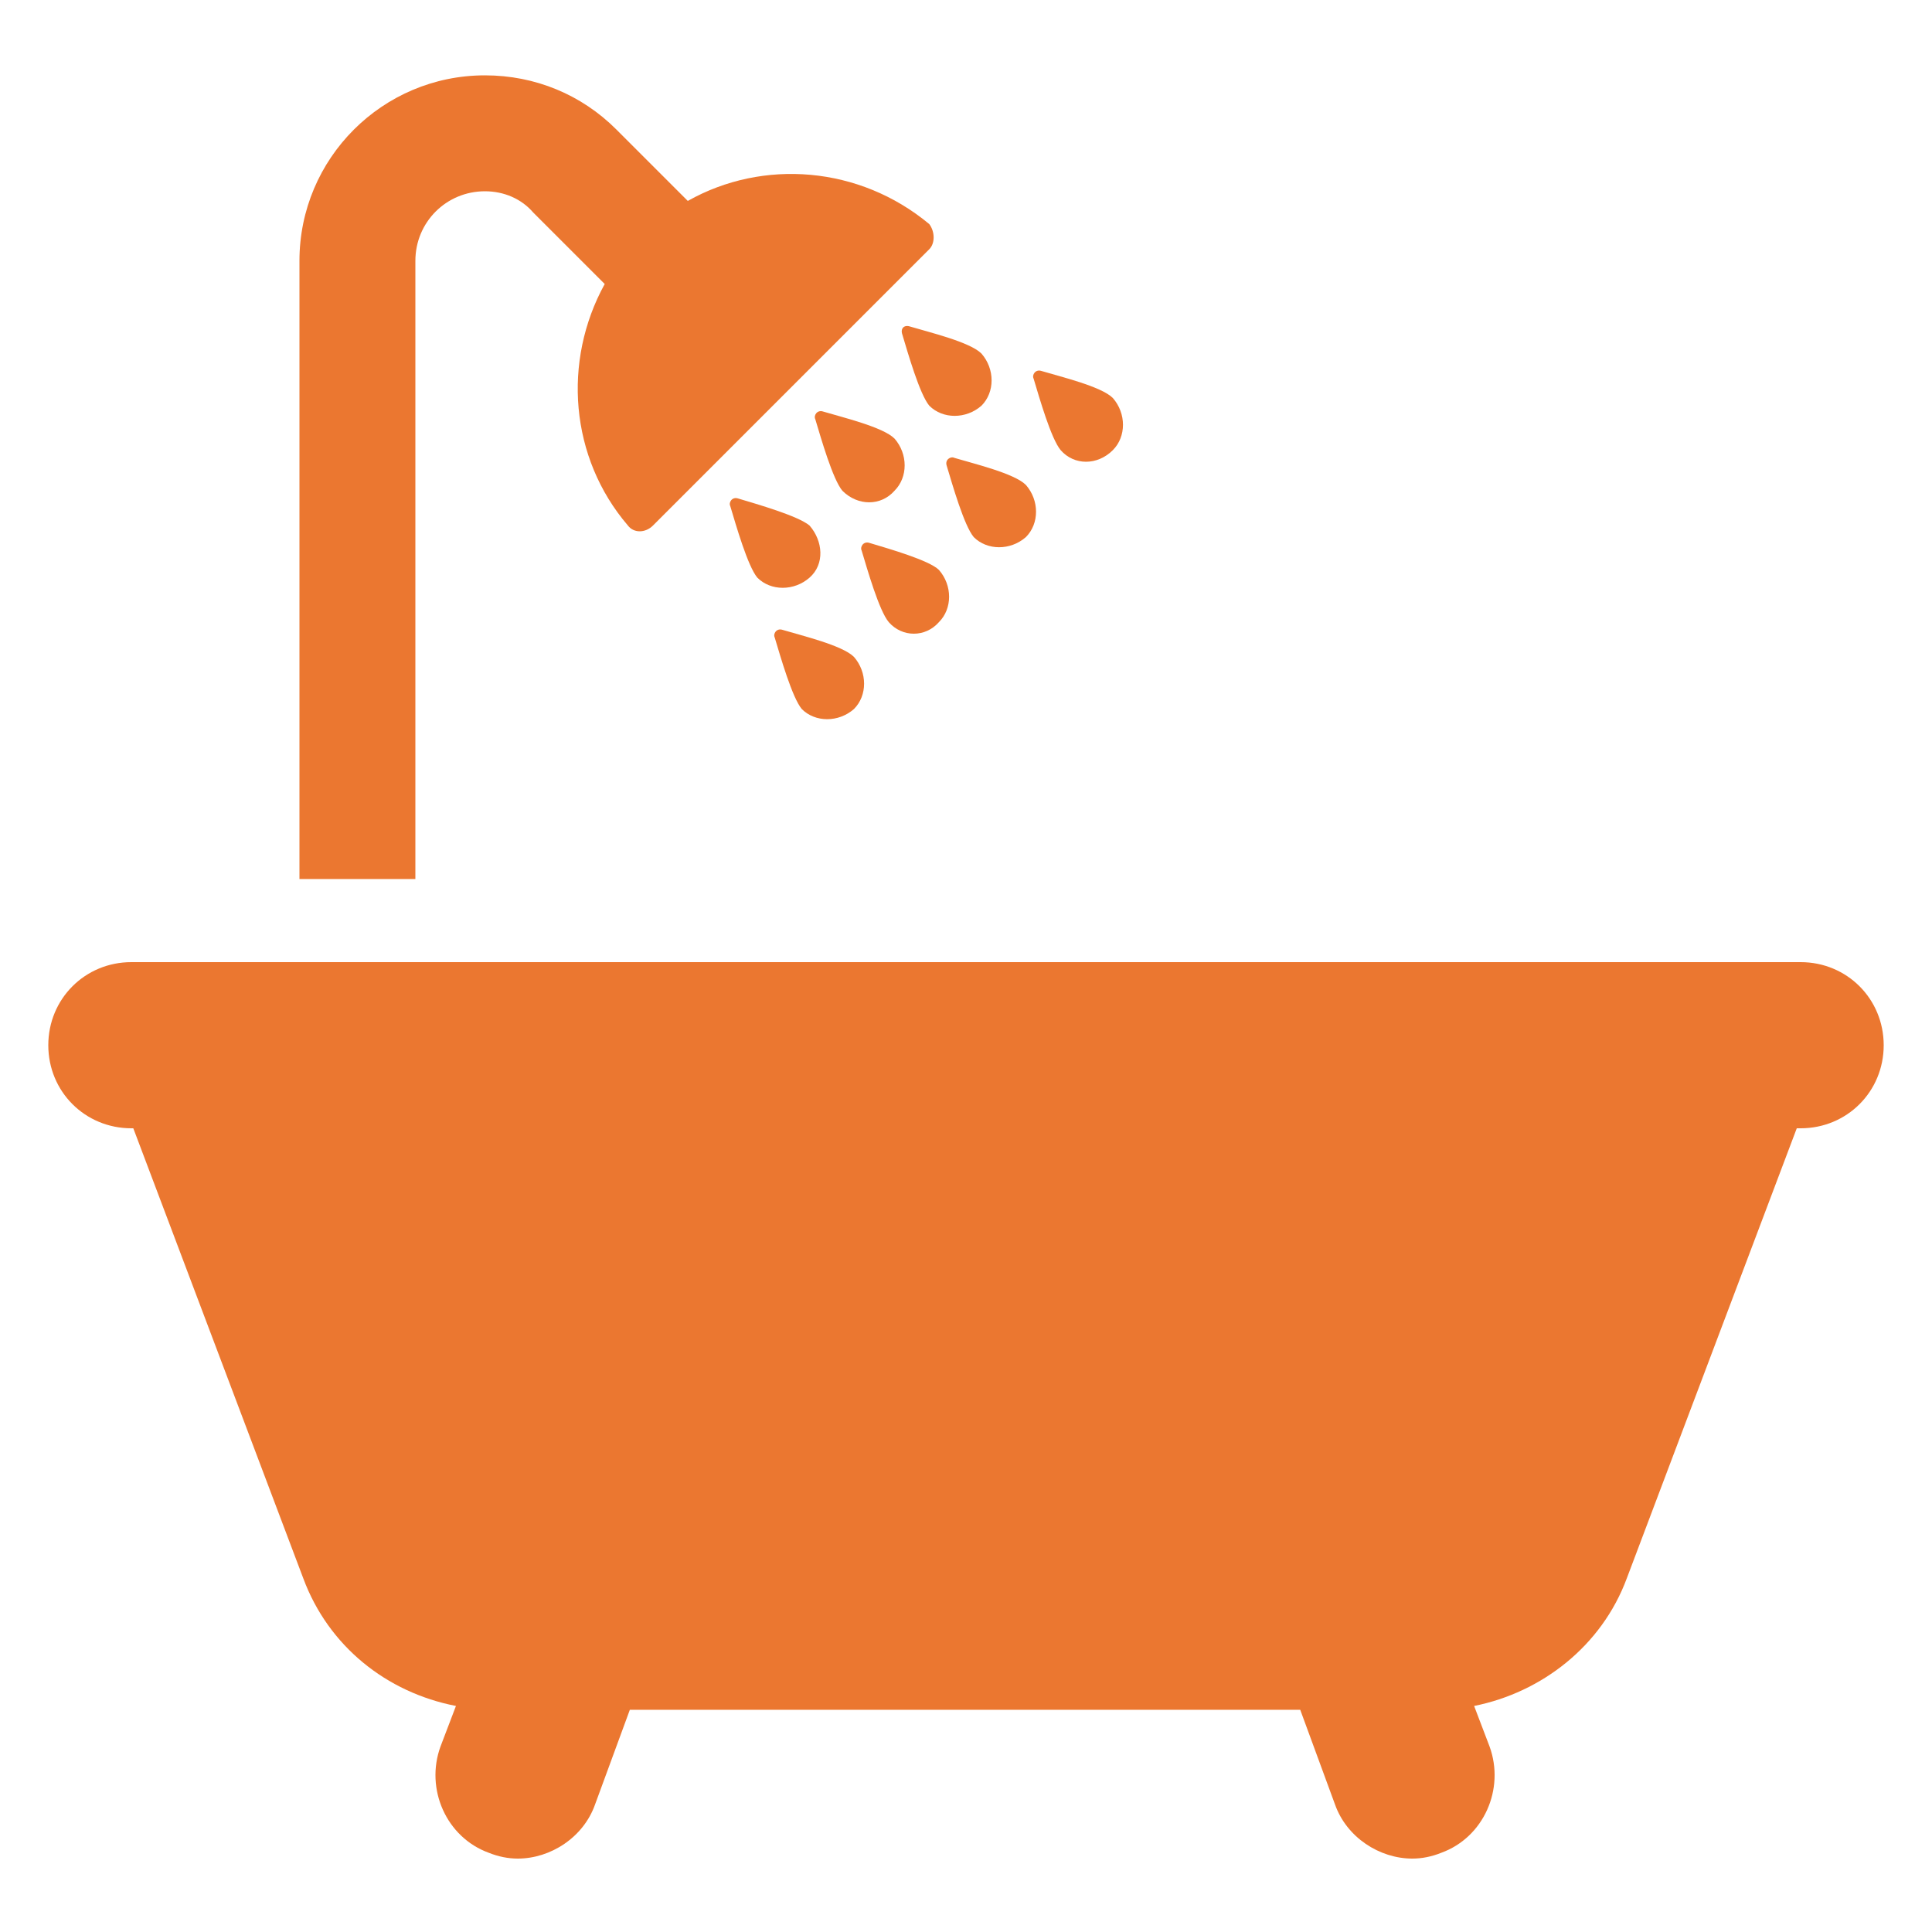 <?xml version="1.0" encoding="UTF-8"?>
<svg width="1200pt" height="1200pt" version="1.1" viewBox="0 0 1200 1200" xmlns="http://www.w3.org/2000/svg">
 <g fill="#eb7730">
  <path d="m258 162c0-24 19.199-43.199 43.199-43.199 12 0 22.801 4.801 30 13.199l44.398 44.398c-26.398 48-21.602 108 14.398 150 3.602 4.801 10.801 4.801 15.602 0l171.6-171.6c3.602-3.602 3.602-10.801 0-15.602-43.199-36-103.2-40.801-150-14.398l-44.398-44.398c-21.602-21.602-50.398-33.602-81.602-33.602-63.602 0-115.2 51.602-115.2 115.2v384h72z"/>
  <path d="m530.4 440.4c8.398-8.398 8.398-22.801 0-32.398-7.199-7.199-32.398-13.199-44.398-16.801-3.602-1.199-6 2.398-4.801 4.801 3.602 12 10.801 37.199 16.801 44.398 8.398 8.402 22.801 8.402 32.398 0z"/>
  <path d="m583.2 386.4c8.398-8.398 8.398-22.801 0-32.398-6-6-31.199-13.199-43.199-16.801-3.602-1.199-6 2.398-4.801 4.801 3.602 12 10.801 37.199 16.801 44.398 8.398 9.602 22.801 9.602 31.199 0z"/>
  <path d="m588 289.2c3.602 12 10.801 37.199 16.801 44.398 8.398 8.398 22.801 8.398 32.398 0 8.398-8.398 8.398-22.801 0-32.398-7.199-7.199-32.398-13.199-44.398-16.801-2.402-1.199-6 1.203-4.801 4.801z"/>
  <path d="m691.2 279.6c8.398-8.398 8.398-22.801 0-32.398-7.199-7.199-32.398-13.199-44.398-16.801-3.602-1.199-6 2.398-4.801 4.801 3.602 12 10.801 37.199 16.801 44.398 8.398 9.598 22.801 9.598 32.398 0z"/>
  <path d="m458.4 309.6c-3.602-1.199-6 2.398-4.801 4.801 3.602 12 10.801 37.199 16.801 44.398 8.398 8.398 22.801 8.398 32.398 0 9.602-8.398 8.398-22.801 0-32.398-7.195-6.004-32.398-13.203-44.398-16.801z"/>
  <path d="m555.6 304.8c8.398-8.398 8.398-22.801 0-32.398-7.199-7.199-32.398-13.199-44.398-16.801-3.602-1.199-6 2.398-4.801 4.801 3.602 12 10.801 37.199 16.801 44.398 9.598 9.598 23.996 9.598 32.398 0z"/>
  <path d="m560.4 207.6c3.602 12 10.801 37.199 16.801 44.398 8.398 8.398 22.801 8.398 32.398 0 8.398-8.398 8.398-22.801 0-32.398-7.199-7.199-32.398-13.199-44.398-16.801-3.598-1.199-6 1.199-4.801 4.801z"/>
  <path d="m1118.4 597.6h-1036.8c-28.801 0-51.602 22.801-51.602 51.602s22.801 51.602 51.602 51.602h1.199l105.6 279.6c15.602 42 51.602 70.801 94.801 79.199l-9.602 25.199c-9.602 26.398 3.602 56.398 30 66 6 2.398 12 3.602 18 3.602 20.398 0 40.801-13.199 48-33.602l21.602-58.801h416.4l21.602 58.801c7.199 20.398 27.602 33.602 48 33.602 6 0 12-1.199 18-3.602 26.398-9.602 39.602-39.602 30-66l-9.602-25.199c42-8.398 79.199-37.199 94.801-79.199l105.6-279.6h2.398c28.801 0 51.602-22.801 51.602-51.602-0.004-28.805-22.805-51.602-51.605-51.602z"/>
 </g>
</svg>
